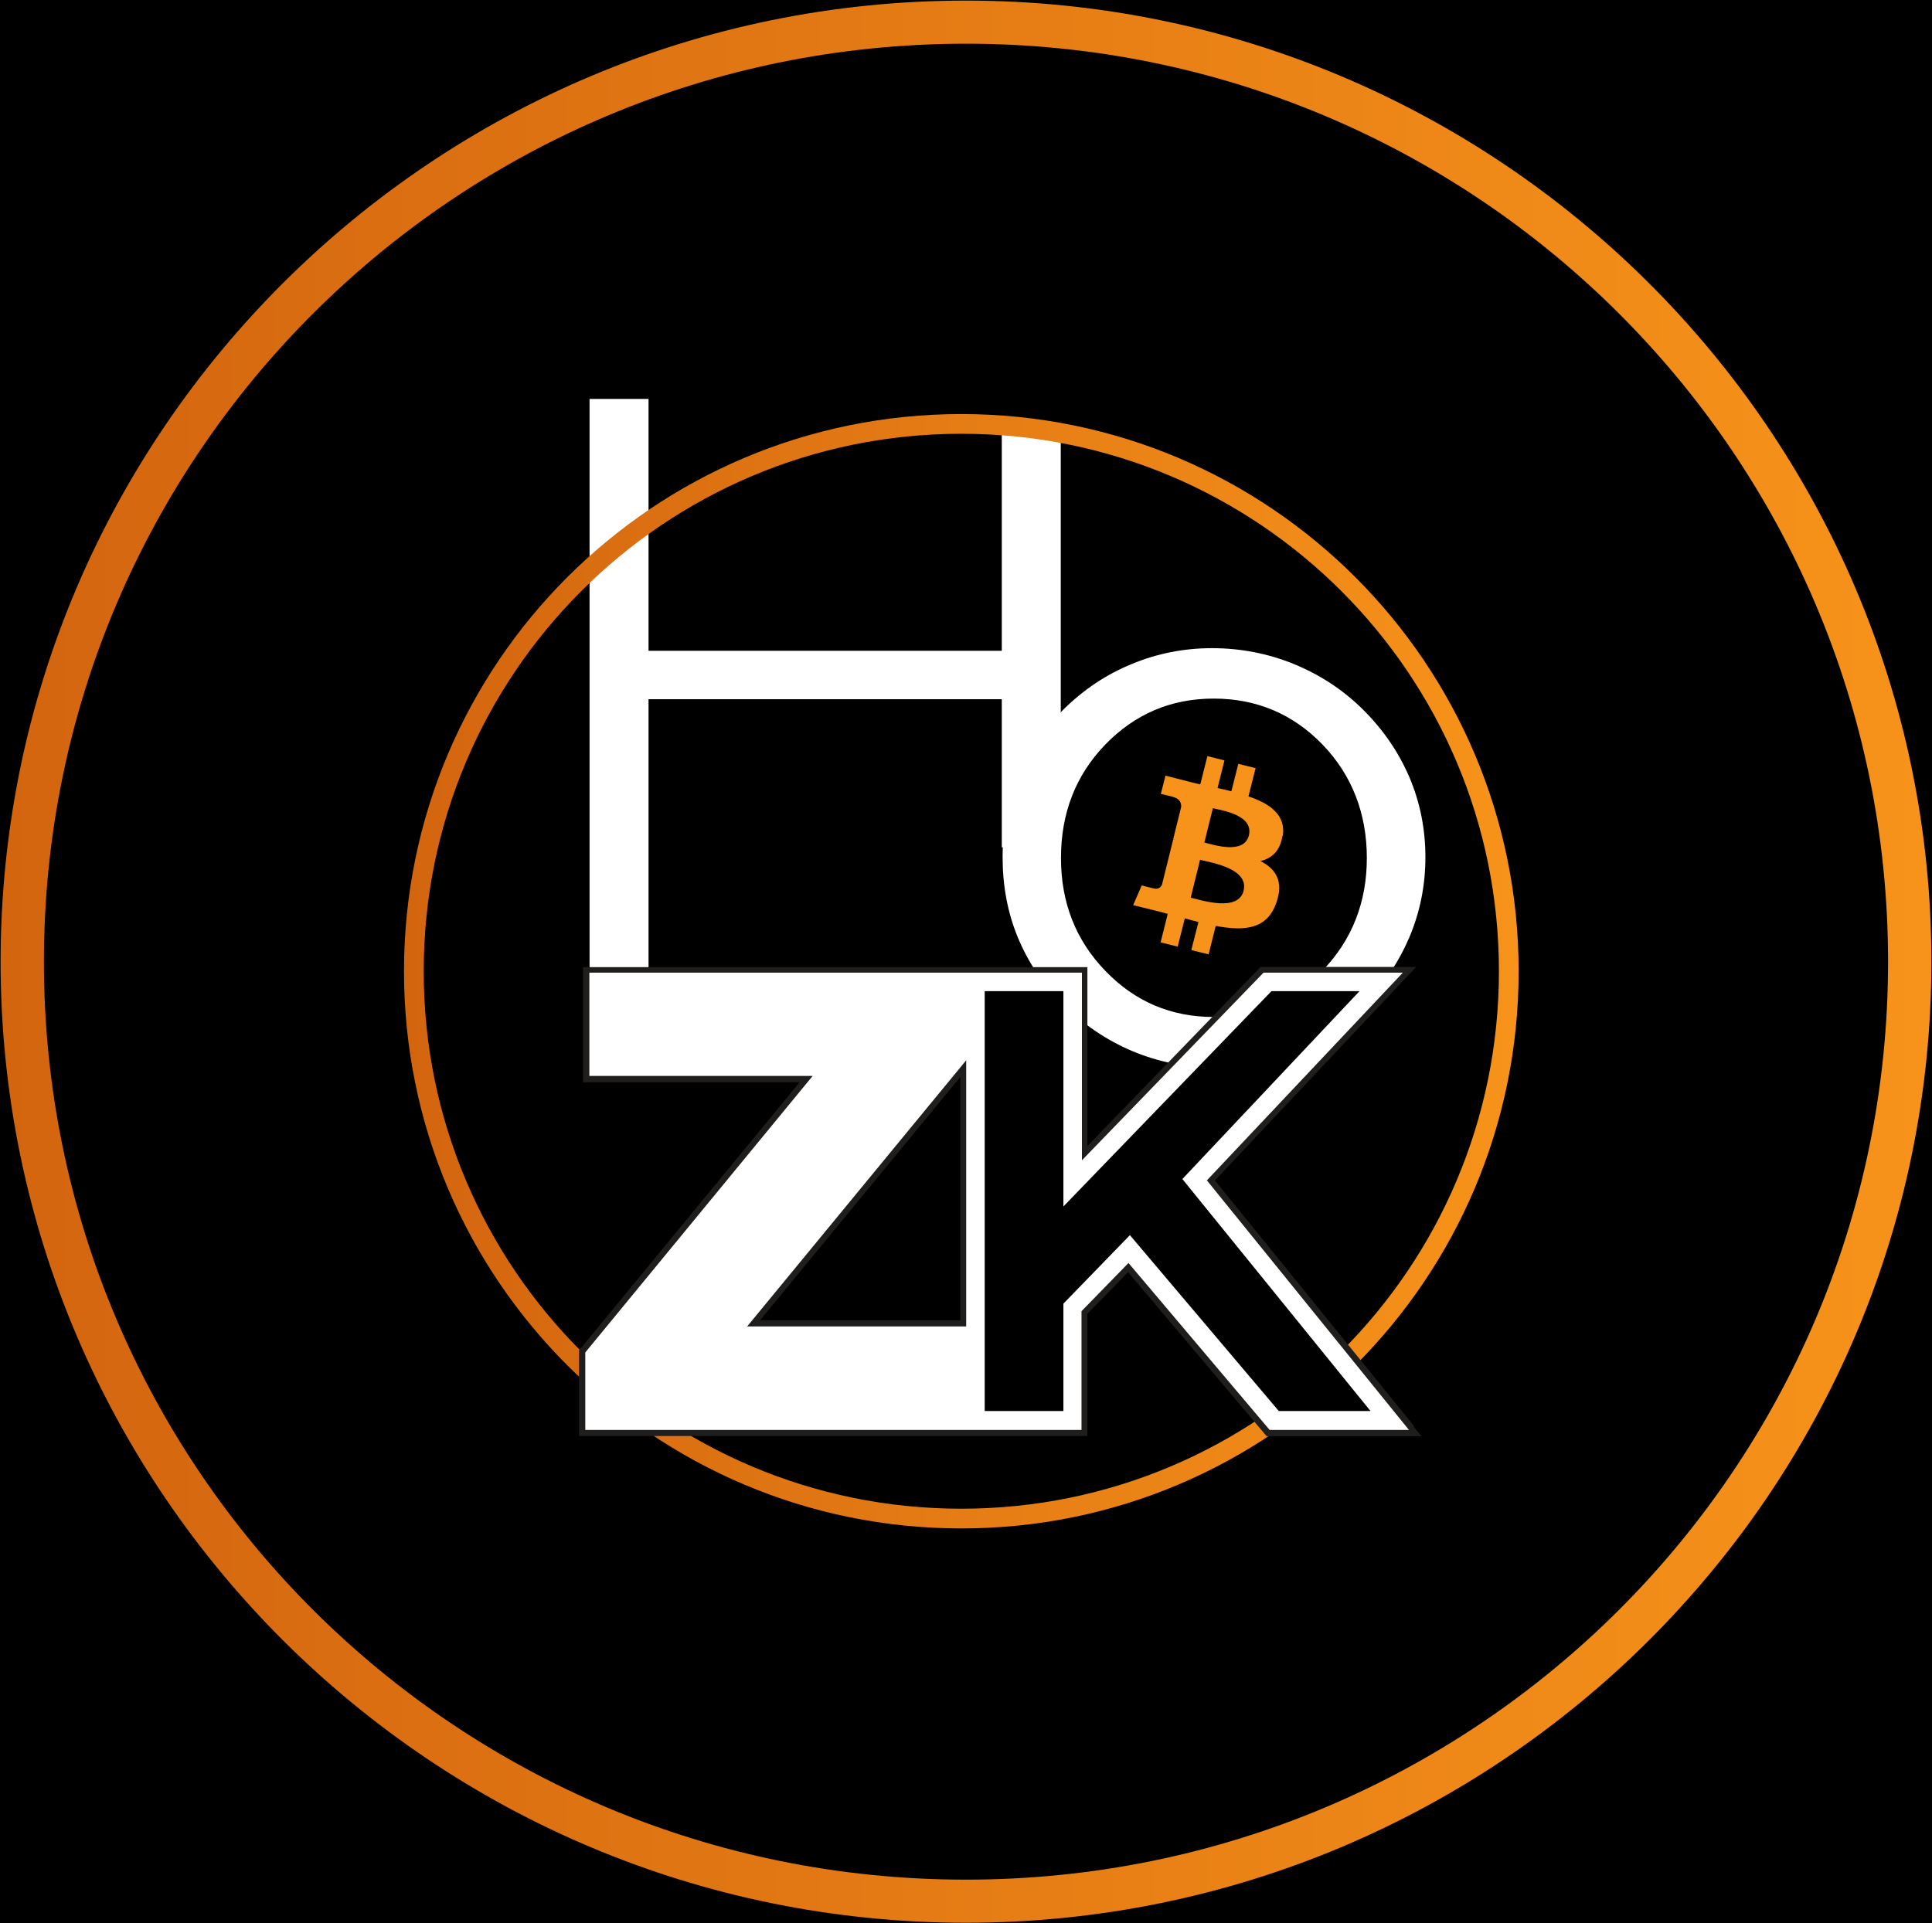<svg width="950" height="946" viewBox="0 0 950 946" fill="none" xmlns="http://www.w3.org/2000/svg">
<rect x="0" y="0" width="950" height="946" fill="#333333" stroke="none"/>
<g clip-path="url(#clip0_2966_1103)">
<mask id="mask0_2966_1103" style="mask-type:luminance" maskUnits="userSpaceOnUse" x="-65" y="-67" width="1080" height="1080">
<path d="M1015 -67H-65V1013H1015V-67Z" fill="white"/>
</mask>
<g mask="url(#mask0_2966_1103)">
<path d="M1015 -67H-65V1013H1015V-67Z" fill="black"/>
<path d="M474.998 935.098C219.098 935.098 10.898 727.698 10.898 472.998C10.898 218.298 219.098 10.898 474.998 10.898C730.898 10.898 939.098 218.298 939.098 472.998C939.098 727.698 730.898 935.098 474.998 935.098Z" fill="black"/>
<path d="M474.997 21.497C725.397 21.497 928.397 223.597 928.397 472.997C928.397 722.397 725.497 924.497 474.997 924.497C224.497 924.497 21.597 722.297 21.597 472.997C21.597 223.697 224.597 21.497 474.997 21.497ZM474.997 0.297C213.297 0.297 0.297 212.297 0.297 472.997C0.297 733.697 213.197 945.697 474.997 945.697C736.797 945.697 949.697 733.597 949.697 472.997C949.697 212.397 736.697 0.297 474.997 0.297Z" fill="url(#paint0_linear_2966_1103)"/>
<path d="M513.798 211.595C506.898 210.595 499.898 210.295 492.998 209.595H492.598V320.095H318.898V196.195H289.898V501.795H318.898V343.895H492.598V416.795H521.598V213.895C519.098 212.995 516.498 212.195 513.798 211.795" fill="white"/>
<path d="M472.7 746.9C621.375 746.9 741.9 626.375 741.9 477.7C741.9 329.025 621.375 208.5 472.7 208.5C324.025 208.5 203.5 329.025 203.5 477.7C203.5 626.375 324.025 746.9 472.7 746.9Z" stroke="url(#paint1_linear_2966_1103)" stroke-width="9.7" stroke-miterlimit="10"/>
<path d="M595.9 524.897C582.3 524.897 569.1 522.197 556.6 516.897C544.1 511.597 532.7 503.897 522.5 493.797C512.9 484.297 505.6 473.397 500.5 461.097C495.4 448.797 493 435.497 493 421.597C493 407.697 495.5 394.597 500.8 382.097C506 369.597 513.3 358.597 523 348.897C532.8 339.197 544 331.697 556.5 326.597C569 321.397 582.2 318.797 596 318.797C609.8 318.797 623.5 321.397 636.2 326.597C648.9 331.797 660.3 339.197 670.1 348.897C680 358.697 687.6 369.697 693 382.197C698.3 394.697 700.9 407.797 700.9 421.597C700.9 435.397 698.3 448.397 693.1 460.797C687.8 473.197 680.5 484.197 670.6 493.897C660.5 503.897 649 511.597 636.2 516.997C623.3 522.297 609.9 524.997 596 524.997M596.8 500.197C617.8 500.197 635.5 492.597 650.2 477.497C664.8 462.397 672.1 443.797 672.1 421.997C672.1 400.197 664.8 381.197 650.3 366.197C635.8 351.197 617.9 343.597 596.8 343.597C575.7 343.597 558.1 351.197 543.5 366.197C528.9 381.297 521.7 399.997 521.7 421.997C521.7 443.997 529 462.497 543.5 477.497C558 492.597 575.8 500.197 596.8 500.197Z" fill="white"/>
<path d="M695.295 701.394L597.395 580.594L691.695 480.494L696.395 475.594H619.895L618.995 476.494L534.695 563.694V475.694H286.695V532.294H393.195L285.395 663.394L284.695 664.194V706.294H534.695V646.194L554.695 625.694L621.895 705.294L622.795 706.394H698.895L694.995 701.494H695.195L695.295 701.394ZM472.195 649.394H373.695L472.195 529.694V649.394Z" fill="#1F1E1C"/>
<path d="M593.697 580.298L689.797 478.398H621.297L531.997 570.698V478.398H289.797V529.198H399.597L287.797 665.198V703.298H531.797V644.898L554.897 621.198L624.297 703.298H692.797L593.397 580.498H593.597L593.697 580.298ZM367.397 652.398L475.097 521.498V652.398H367.397Z" fill="white"/>
<path d="M555.595 607.5L522.895 641.2V694H484.195V487.5H522.895V593.4L625.195 487.5H668.495L581.395 579.9L673.895 694H628.795L555.595 607.5Z" fill="black"/>
<path d="M630.795 411.098C632.295 400.798 624.495 395.298 613.895 391.698L617.395 377.798L608.895 375.698L605.495 389.198C603.295 388.598 600.995 388.098 598.695 387.598L602.095 373.998L593.695 371.898L590.195 385.798C588.395 385.398 586.595 384.998 584.795 384.498L573.095 381.498L570.795 390.498C570.795 390.498 577.095 391.898 576.895 391.998C580.295 392.898 580.895 395.098 580.795 396.898L576.895 412.698C577.095 412.698 577.395 412.898 577.795 412.998C577.495 412.998 577.195 412.898 576.895 412.798L571.395 434.998C570.995 435.998 569.895 437.598 567.495 436.998C567.495 437.098 561.395 435.498 561.395 435.498L557.195 445.198L568.195 447.898C570.195 448.398 572.295 448.898 574.195 449.498L570.695 463.498L579.095 465.598L582.595 451.698C584.895 452.298 587.095 452.898 589.295 453.498L585.795 467.298L594.295 469.398L597.795 455.398C612.195 458.098 623.095 456.998 627.595 443.998C631.295 433.498 627.395 427.398 619.795 423.498C625.295 422.198 629.495 418.598 630.595 411.098H630.795ZM611.495 438.098C608.895 448.598 591.195 442.898 585.495 441.498L590.095 422.898C595.795 424.298 614.195 427.198 611.495 438.098ZM614.095 410.898C611.695 420.398 596.995 415.598 592.195 414.398L596.395 397.498C601.195 398.698 616.495 400.898 614.095 410.898Z" fill="#F7931A"/>
</g>
</g>
<defs>
<linearGradient id="paint0_linear_2966_1103" x1="0.297" y1="472.997" x2="949.697" y2="472.997" gradientUnits="userSpaceOnUse">
<stop stop-color="#D3650F"/>
<stop offset="1" stop-color="#F7931A"/>
</linearGradient>
<linearGradient id="paint1_linear_2966_1103" x1="198.6" y1="477.7" x2="746.8" y2="477.7" gradientUnits="userSpaceOnUse">
<stop stop-color="#D3650F"/>
<stop offset="1" stop-color="#F7931A"/>
</linearGradient>
<clipPath id="clip0_2966_1103">
<rect width="950" height="946" fill="white"/>
</clipPath>
</defs>
</svg>
